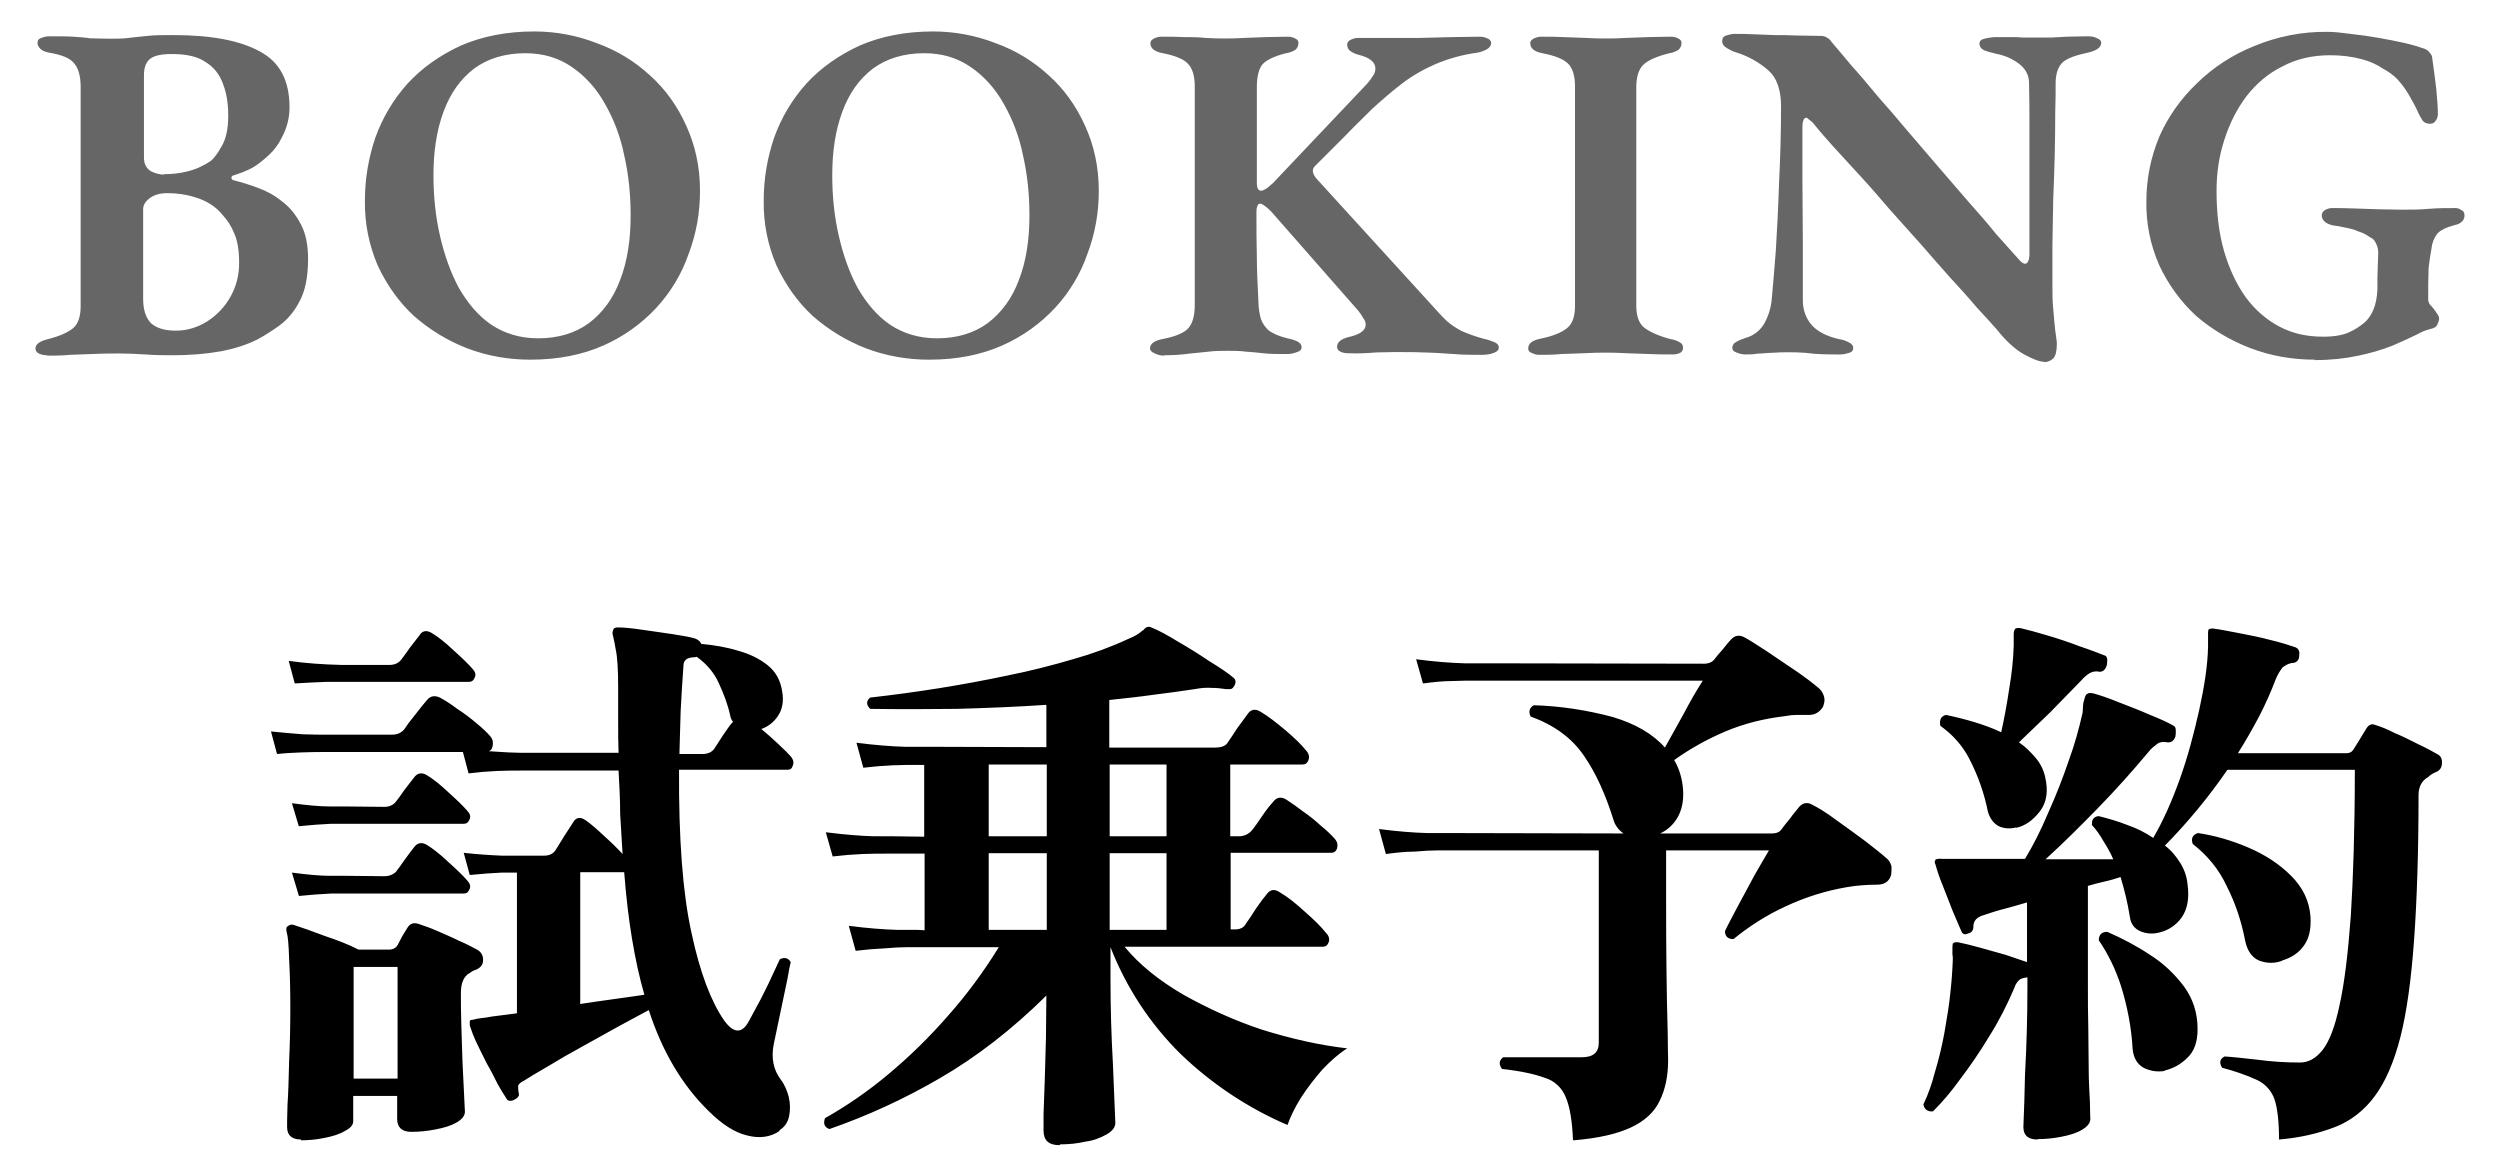 <?xml version="1.0" encoding="UTF-8"?><svg id="_レイヤー_1" xmlns="http://www.w3.org/2000/svg" width="62" height="29" viewBox="0 0 62 29"><defs><style>.cls-1{opacity:.6;}</style></defs><path class="cls-1" d="M57.41,8.92c-.55,0-1.09-.09-1.61-.29-.49-.19-.95-.46-1.34-.8-.38-.35-.69-.78-.91-1.25-.22-.5-.33-1.04-.32-1.58,0-.57.11-1.1.32-1.61.22-.5.54-.95.94-1.33.4-.39.87-.7,1.42-.92.58-.24,1.2-.36,1.82-.35.15,0,.34.02.56.05.46.05.91.13,1.36.23.21.05.37.1.48.14.06.02.1.06.13.1.04.04.06.09.06.14.04.26.07.52.1.76.02.24.04.45.04.62,0,.06-.02.12-.06.17-.03.05-.08.07-.13.07-.09,0-.15-.03-.19-.08-.04-.07-.08-.13-.11-.2-.06-.14-.14-.28-.22-.42-.08-.14-.18-.28-.3-.41-.1-.1-.21-.18-.34-.25-.16-.11-.34-.19-.53-.24-.26-.07-.52-.1-.79-.1-.44,0-.84.09-1.19.28-.35.17-.65.43-.89.74-.24.32-.42.68-.55,1.09-.13.4-.19.82-.19,1.26,0,.55.06,1.05.19,1.5.13.44.31.82.54,1.14.23.31.51.55.83.72s.68.25,1.08.25c.29,0,.51-.04.67-.12.13-.06.25-.14.36-.23.1-.09.17-.2.22-.32.06-.14.09-.31.1-.5v-.28c0-.11.01-.22.01-.34,0-.09.01-.18.01-.28,0-.08-.01-.16-.05-.23-.03-.08-.08-.14-.16-.17-.08-.06-.18-.11-.28-.14-.11-.05-.23-.08-.35-.1-.09-.02-.18-.04-.28-.05-.06-.01-.13-.04-.18-.07-.06-.05-.1-.1-.1-.17s.03-.11.08-.14c.05-.03.11-.05.17-.05.18,0,.37,0,.56.01l.59.02c.2,0,.39.01.58.01.22,0,.44,0,.66-.02.23-.02.46-.02.68-.02.05,0,.1.02.14.05.06.02.08.07.08.14,0,.06-.03.12-.08.16-.05.04-.1.06-.16.07-.22.06-.36.13-.44.22-.08.11-.13.24-.14.37-.03.16-.05.31-.07.47,0,.14-.01.28-.01.43v.37s.01.08.04.11c.07.07.13.15.18.23.03.04.05.08.05.12,0,.05-.02.1-.05.16-.02.05-.08.08-.17.1-.11.03-.22.07-.32.13-.16.08-.36.17-.61.28-.28.11-.56.19-.85.25-.32.07-.68.11-1.08.11ZM50.68,8.97c-.1,0-.26-.06-.48-.18s-.45-.33-.68-.62c-.17-.19-.33-.37-.5-.55-.21-.25-.43-.49-.65-.73-.23-.26-.48-.54-.73-.83l-.77-.86c-.24-.28-.48-.56-.73-.83-.22-.24-.44-.48-.66-.72-.17-.19-.34-.38-.5-.58-.03-.04-.07-.07-.11-.1-.03-.03-.06-.05-.08-.05-.03,0-.06.03-.07.08-.02.05-.02.1-.02.16v1.31c0,.5.01,1.02.01,1.54v1.44c0,.22.07.44.22.61.14.16.37.28.68.35.08.01.17.04.24.08.07.03.11.08.11.14,0,.06-.03.1-.1.12-.07.02-.14.04-.22.04-.29,0-.58,0-.86-.04-.28-.02-.57-.02-.85,0-.12,0-.23.02-.35.02-.1.02-.2.02-.3.02-.07,0-.15-.02-.22-.05-.06-.02-.1-.06-.1-.11,0-.06.03-.11.08-.14.08-.05.16-.08.25-.11.19-.05.36-.18.46-.35.1-.18.17-.38.19-.62.03-.3.06-.7.1-1.19.03-.5.06-1.05.08-1.67.03-.62.05-1.25.05-1.91,0-.42-.11-.72-.32-.9-.23-.2-.5-.35-.79-.44-.08-.02-.15-.06-.22-.1-.09-.05-.13-.11-.13-.18s.03-.12.1-.14c.07-.02.13-.04.2-.04.17,0,.34,0,.5.01l.5.02c.18,0,.36,0,.54.01.19,0,.4.01.61.01.07,0,.12.02.16.05.04.02.08.06.11.11.13.15.29.34.49.58.2.22.42.48.65.76.24.27.49.56.74.86.26.3.52.61.78.91.26.3.52.6.76.88.24.27.46.52.65.76.2.22.4.45.6.67.05.05.09.07.12.07.06,0,.1-.07.11-.2v-1.87c0-.4,0-.81,0-1.22,0-.42,0-.82-.01-1.2,0-.19-.1-.36-.25-.47-.17-.13-.37-.21-.58-.25-.09-.02-.19-.05-.28-.08-.08-.04-.12-.1-.12-.17,0-.06.04-.1.12-.12.08-.02.16-.03.24-.04h.4c.11,0,.22,0,.31.01h.73l.36-.02c.14,0,.31-.01.53-.01.08,0,.16.01.23.05.06.02.1.06.1.11,0,.12-.12.2-.35.25-.28.06-.48.13-.6.23-.11.1-.17.26-.18.48,0,.2,0,.46-.01.77,0,.72-.02,1.43-.05,2.15l-.02,1.13v1c0,.19,0,.39.02.59s.03.38.05.54c.02.15.04.26.04.32,0,.18-.03.3-.08.36-.06.06-.14.1-.23.1ZM38.17,8.8c-.07,0-.13-.02-.19-.05-.06-.02-.08-.06-.08-.11,0-.12.1-.2.3-.24.3-.06.52-.15.66-.26.14-.11.2-.3.2-.55V2.14c0-.26-.06-.45-.17-.56s-.32-.2-.64-.26c-.2-.04-.3-.12-.3-.25,0-.05.03-.08.08-.11.06-.03.12-.05.19-.05.19,0,.38,0,.56.01l.53.02c.34.02.69.02,1.03,0l.54-.02c.18,0,.37-.01.56-.01.08,0,.14.02.19.05.05.02.08.07.07.12,0,.06-.03.12-.08.16-.07.04-.14.07-.22.08-.32.08-.54.18-.65.29s-.17.3-.17.55v5.42c0,.25.06.43.19.54.14.11.36.21.66.29.08.01.16.04.23.08.06.03.08.08.08.14,0,.05-.03.1-.07.12-.06.03-.13.04-.19.04-.19,0-.38,0-.58-.01l-.56-.02c-.35-.02-.7-.02-1.06,0l-.56.02c-.19.02-.38.02-.58.02ZM28.87,8.82c-.08,0-.17-.02-.24-.06-.07-.03-.11-.07-.11-.12,0-.12.12-.2.35-.24.3-.06.5-.15.6-.26.1-.11.16-.3.16-.58V2.14c0-.26-.06-.45-.17-.56-.1-.11-.31-.2-.62-.26-.21-.04-.31-.12-.31-.25,0-.05.03-.08.08-.11.06-.03.12-.05.19-.05.19,0,.38,0,.56.01.18,0,.36,0,.53.02.33.02.66.02.98,0l.52-.02c.18,0,.36-.01.55-.01.08,0,.14.02.19.05.05.02.08.07.07.12,0,.06-.03.12-.08.16-.07.04-.15.07-.23.08-.31.08-.51.18-.6.3-.08.12-.12.3-.12.54v2.38s0,.09.02.13c.02.04.05.06.08.06.04,0,.08-.02.13-.05.06-.04.11-.09.17-.14l2.34-2.47c.06-.07.11-.14.14-.19.04-.05.06-.12.06-.18,0-.16-.14-.27-.41-.34-.08-.02-.15-.05-.22-.1-.05-.04-.07-.1-.07-.16,0-.05.03-.08.08-.11.06-.03.12-.05.19-.05h1.55l.77-.02c.26,0,.48-.01.68-.01.08,0,.15.01.2.04.06.02.1.06.1.12,0,.06-.04.12-.12.16-.08.04-.16.07-.25.08-.35.05-.68.14-1.01.28-.3.13-.58.29-.84.49-.26.2-.5.41-.73.62-.22.22-.45.44-.68.68l-.73.73c-.09.08-.08.18.02.31l2.89,3.17c.13.14.24.27.35.37.11.1.24.18.37.25.14.06.32.13.54.19.1.02.18.05.26.08s.12.08.12.14c0,.06-.04.1-.12.13-.1.04-.21.05-.31.05-.24,0-.47,0-.68-.02-.64-.05-1.29-.06-1.93-.04-.23.02-.46.03-.7.02-.07,0-.13-.01-.19-.04-.06-.03-.08-.07-.08-.12,0-.11.09-.19.28-.24.28-.06.42-.16.43-.3,0-.06-.02-.12-.06-.17-.04-.07-.08-.13-.13-.19l-2.15-2.45c-.05-.05-.1-.1-.16-.14-.05-.04-.09-.06-.12-.06s-.06.02-.07.07c-.02.05-.02.1-.02.16,0,.37,0,.73.01,1.08,0,.34.02.72.04,1.14,0,.15.03.29.06.41.04.11.11.21.2.29.1.07.25.14.46.19.1.02.19.05.25.08s.1.08.1.14c0,.06-.04.1-.11.12-.08.03-.16.05-.24.05-.24,0-.44,0-.6-.02s-.31-.03-.44-.04c-.14-.02-.29-.02-.43-.02-.16,0-.32,0-.48.02-.15.02-.32.03-.49.05-.21.03-.42.04-.62.04ZM23.04,8.92c-.53,0-1.06-.09-1.56-.28-.49-.19-.93-.46-1.32-.8-.38-.35-.68-.78-.9-1.25-.22-.51-.33-1.06-.32-1.62,0-.54.09-1.06.26-1.56.18-.5.45-.95.8-1.34.36-.39.8-.7,1.32-.94.53-.23,1.14-.35,1.82-.35.54,0,1.06.1,1.55.29.5.18.94.45,1.32.8.38.34.68.76.9,1.25.22.48.34,1.02.34,1.61,0,.54-.09,1.06-.28,1.56-.17.5-.45.96-.8,1.34-.37.4-.82.72-1.32.94-.52.23-1.12.35-1.81.35ZM23.24,8.39c.5,0,.92-.13,1.26-.38.34-.26.6-.61.77-1.07.18-.46.26-1,.26-1.6,0-.51-.05-1.01-.16-1.49-.09-.45-.25-.88-.48-1.28-.2-.36-.48-.68-.82-.91-.32-.22-.7-.34-1.15-.34-.5,0-.93.13-1.27.38-.34.26-.59.61-.76,1.07-.17.46-.25.98-.25,1.58,0,.51.05,1.01.16,1.49s.26.91.47,1.3c.22.38.48.69.8.91.33.22.72.34,1.16.34ZM13.15,8.92c-.53,0-1.06-.09-1.56-.28-.49-.19-.93-.46-1.32-.8-.38-.35-.68-.78-.9-1.25-.22-.51-.33-1.06-.32-1.62,0-.54.09-1.06.26-1.56.18-.5.45-.95.8-1.34.36-.39.8-.7,1.32-.94.53-.23,1.14-.35,1.82-.35.54,0,1.06.1,1.55.29.5.18.94.45,1.32.8.38.34.68.76.9,1.25.22.48.34,1.02.34,1.61,0,.54-.09,1.06-.28,1.56-.17.5-.45.96-.8,1.34-.37.4-.82.72-1.32.94-.52.23-1.12.35-1.81.35ZM13.35,8.39c.5,0,.92-.13,1.26-.38.34-.26.6-.61.77-1.07.18-.46.26-1,.26-1.6,0-.51-.05-1.01-.16-1.49-.09-.45-.25-.88-.48-1.28-.2-.36-.48-.68-.82-.91-.32-.22-.7-.34-1.15-.34-.5,0-.93.13-1.27.38-.34.26-.59.61-.76,1.07-.17.46-.25.98-.25,1.58,0,.51.05,1.01.16,1.49s.26.91.47,1.3c.22.38.48.69.8.91.33.22.72.34,1.16.34ZM1.17,8.81c-.07,0-.15-.01-.22-.05-.05-.03-.07-.07-.07-.12,0-.1.1-.18.31-.23.28-.07.48-.16.61-.26.14-.11.2-.3.2-.56V2.15c0-.27-.06-.47-.17-.59-.1-.12-.3-.2-.59-.25-.11-.02-.19-.05-.24-.1s-.07-.1-.07-.14c0-.06.02-.1.07-.12.07-.03.14-.05.22-.05.24,0,.44,0,.59.01s.3.02.43.04c.14,0,.3.01.48.01s.33,0,.47-.02c.14-.02.3-.03.47-.05s.38-.02.65-.02c.94,0,1.66.14,2.14.41.49.26.73.72.73,1.38,0,.26-.06.49-.17.71-.09.19-.21.36-.37.5-.13.12-.26.22-.38.29-.15.08-.31.14-.47.19-.03,0-.05.03-.05.06s.02.05.05.06c.2.05.4.11.61.19.22.08.42.19.6.34.19.14.34.33.46.56.12.22.18.51.18.86,0,.45-.07.8-.22,1.07-.12.23-.29.44-.5.59-.17.12-.35.24-.54.34-.28.14-.58.23-.89.29-.39.07-.79.1-1.19.1-.22,0-.45,0-.7-.02-.44-.03-.89-.03-1.33-.01l-.54.02c-.19.02-.38.02-.56.02ZM4.36,8.2c.28,0,.54-.08.78-.23.5-.32.8-.87.79-1.46,0-.3-.04-.54-.12-.72-.07-.17-.16-.32-.29-.46-.08-.1-.18-.19-.29-.26-.12-.08-.26-.14-.4-.18-.22-.07-.45-.1-.68-.1-.18,0-.32.04-.43.12s-.17.17-.17.28v2.22c0,.28.07.48.2.61.14.12.34.18.6.18ZM4.06,4.32c.2,0,.4-.02.59-.07.21-.05.4-.14.58-.26.07-.06.16-.17.26-.35.11-.18.17-.43.17-.77,0-.3-.04-.56-.13-.79-.08-.23-.23-.42-.43-.54-.2-.14-.48-.2-.84-.2-.26,0-.45.04-.55.13-.1.09-.14.22-.14.4v2.03c0,.17.06.28.18.35.12.06.23.08.32.08Z"/><path d="M50.53,28.26c-.23,0-.35-.1-.35-.31.02-.43.03-.87.04-1.3.04-.72.06-1.45.06-2.17v-.24h-.01c-.09.01-.16.03-.2.07-.05.05-.09.11-.11.18-.18.42-.38.82-.62,1.2-.24.4-.49.76-.74,1.09-.2.28-.42.54-.66.78-.06.01-.12,0-.17-.04-.04-.03-.06-.08-.07-.13.12-.25.21-.51.28-.78.1-.33.18-.66.24-.99.06-.35.12-.69.15-1.01.03-.27.05-.54.06-.81,0-.05,0-.09-.01-.14v-.13s0-.09.01-.13c.03-.03.07-.04.14-.03.14.03.32.07.53.13.21.06.43.12.64.18.21.07.39.13.53.18v-1.48c-.23.07-.45.13-.64.18-.16.04-.32.1-.48.15-.14.05-.21.14-.21.27,0,.09-.04.15-.13.17-.08.04-.14.02-.17-.06-.07-.16-.14-.33-.21-.49l-.25-.64c-.07-.17-.13-.34-.18-.52-.03-.05-.02-.09.01-.13.05-.01.1-.02.15-.01h2.06c.2-.33.39-.7.57-1.13.2-.44.37-.88.52-1.32.14-.38.25-.78.34-1.18,0-.06.01-.11.01-.17,0-.06.02-.11.03-.15.02-.08.04-.13.07-.14.04-.03.09-.03.17-.01.15.04.35.11.6.21.26.1.52.2.77.31.25.1.45.19.59.27.05.02.07.06.07.13,0,.05,0,.1-.01.15-.04.1-.1.15-.2.14-.1-.02-.18-.01-.24.03-.08.06-.16.12-.22.2-.41.49-.83.96-1.27,1.41-.42.43-.84.85-1.29,1.26h1.68c-.07-.16-.16-.32-.25-.46-.08-.14-.17-.27-.28-.39,0-.05,0-.11.03-.15.03-.04.08-.07.14-.07.24.06.48.13.71.22.23.08.45.19.64.32.24-.41.46-.9.66-1.46s.35-1.13.48-1.71c.13-.59.21-1.11.22-1.57v-.36s0-.07.03-.08c.04-.01.07-.02.11-.01.16.02.36.06.62.11.26.05.52.1.78.17.26.06.47.13.62.18.08.03.12.1.1.21,0,.1-.05.16-.14.18-.1,0-.19.05-.27.11-.07.09-.13.19-.17.29-.12.32-.26.63-.42.94-.16.3-.33.6-.52.9h2.69c.08,0,.14-.03.18-.1.05-.08.1-.16.15-.24l.17-.28c.06-.09.13-.12.22-.08.13.04.29.1.48.2.2.08.39.18.59.28.2.09.35.18.48.25.07.04.11.11.1.22,0,.1-.05.17-.13.21-.08.03-.15.07-.21.13-.16.09-.24.24-.24.45,0,1.41-.04,2.6-.11,3.58-.07.98-.18,1.79-.34,2.42-.16.62-.37,1.11-.64,1.47-.25.34-.59.61-.98.76-.44.17-.91.27-1.39.31,0-.45-.04-.78-.11-.99-.07-.21-.22-.38-.42-.48-.28-.13-.58-.23-.88-.31-.08-.12-.06-.22.06-.28.18.01.45.04.81.08.36.05.72.07,1.06.07.21,0,.39-.1.56-.31.17-.22.31-.58.42-1.11.12-.53.21-1.27.28-2.21.06-.95.1-2.16.1-3.63h-3.16c-.46.67-.98,1.3-1.55,1.88.16.12.28.27.38.43.1.16.16.33.18.52.05.35,0,.63-.15.84-.13.18-.32.31-.53.36-.17.05-.34.04-.5-.03-.15-.07-.23-.19-.25-.36-.03-.17-.06-.34-.1-.5-.04-.16-.08-.32-.13-.48-.12.04-.25.08-.39.11-.14.03-.28.07-.42.11v2.49c0,.33,0,.67.01,1.04,0,.35.01.69.01,1.02,0,.32.02.59.03.81,0,.22.01.36.01.42,0,.1-.07.19-.21.27-.13.08-.3.13-.5.17-.2.04-.4.06-.6.06h0ZM50,20.52c-.14.04-.3.03-.43-.03-.13-.07-.22-.19-.27-.36-.09-.45-.24-.88-.45-1.29-.17-.34-.42-.62-.73-.84-.03-.15.02-.24.14-.27.24.05.48.11.71.18.23.07.45.15.66.25.07-.32.14-.68.2-1.09.06-.35.1-.71.11-1.06v-.31s.01-.08.04-.11c.04-.02.09-.02.14-.01.17.04.39.1.66.18.27.08.54.17.8.27.27.09.47.17.6.22.05.01.07.04.08.1,0,.05,0,.1-.01.14-.03.11-.09.17-.18.17-.08-.02-.16-.01-.24.03-.08.05-.15.11-.21.18-.22.23-.49.5-.78.8-.3.29-.56.54-.77.74.16.11.29.24.41.38.12.14.2.3.24.48.08.34.04.63-.13.85s-.36.36-.59.41ZM56.59,23.83c-.19.07-.39.06-.57-.01-.18-.08-.29-.25-.34-.49-.09-.47-.24-.93-.46-1.36-.19-.41-.48-.76-.84-1.04-.05-.14,0-.23.13-.27.41.06.83.18,1.25.36.42.18.77.41,1.06.7.29.29.45.62.48,1.01.02.32-.04.56-.17.73-.12.17-.3.29-.53.36ZM53.68,26.56c-.18.03-.36,0-.52-.08-.16-.09-.25-.25-.27-.46-.03-.53-.13-1.06-.29-1.57-.13-.4-.31-.78-.55-1.13,0-.14.07-.21.21-.21.37.16.73.35,1.06.57.35.22.62.49.84.78.22.3.34.65.34,1.06,0,.31-.08.55-.25.71-.17.17-.36.27-.57.32ZM39.01,28.27c-.02-.48-.08-.83-.18-1.06-.09-.23-.28-.41-.52-.48-.24-.09-.6-.17-1.06-.22-.08-.11-.08-.21.03-.29h1.95c.28,0,.42-.12.42-.36v-4.77h-4c-.15,0-.34.01-.57.03-.24,0-.48.03-.71.06l-.17-.62c.46.06.85.09,1.19.1h.5s4.37.01,4.37.01c-.11-.08-.2-.19-.24-.32-.2-.64-.44-1.18-.74-1.61-.3-.44-.74-.76-1.32-.97-.06-.12-.03-.22.08-.28.66.02,1.31.12,1.95.29.57.17,1,.42,1.3.76.12-.22.27-.49.45-.81.18-.34.34-.62.49-.85h-5.66c-.15,0-.34,0-.57.01-.24,0-.48.03-.71.06l-.17-.6c.46.06.85.09,1.19.1h.5s5.46.01,5.46.01c.09,0,.18-.03.24-.1.06-.08.13-.16.21-.25.08-.1.15-.19.21-.25.09-.1.2-.12.32-.06.12.06.3.18.55.34.24.16.49.33.74.5s.44.32.57.43c.07.06.11.14.13.22.02.08,0,.16-.03.24-.08.13-.2.2-.34.2h-.31c-.09,0-.19.01-.29.03-.51.06-1.01.18-1.48.38-.45.19-.88.43-1.27.71.12.2.2.45.22.73.02.28-.03.51-.14.7-.1.17-.25.31-.43.39h2.77c.11,0,.19-.03.24-.1.07-.1.15-.19.22-.28.07-.1.15-.19.22-.28.09-.1.2-.12.31-.06.16.08.36.2.6.38.25.18.49.35.73.53.23.18.41.32.52.42.07.05.11.13.13.21,0,.07,0,.14-.01.21-.05.16-.16.24-.35.24-.25,0-.5.02-.74.06-.53.09-1.04.25-1.53.48-.46.21-.9.49-1.29.81-.14,0-.21-.07-.21-.2.07-.15.18-.35.31-.6l.42-.78c.15-.26.27-.47.36-.62h-2.55v1.34c0,1.07.01,2.15.04,3.22,0,.34.01.56.01.64,0,.39-.07.73-.21,1.01-.13.28-.37.5-.71.66-.34.16-.81.27-1.43.32ZM26.27,28.4c-.26,0-.39-.12-.39-.36v-.41c.01-.22.02-.5.03-.84l.03-1.06c0-.37.01-.72.01-1.04-.85.84-1.74,1.53-2.66,2.06-.86.5-1.77.92-2.72,1.25-.12-.04-.16-.13-.11-.27.55-.31,1.07-.67,1.56-1.08.54-.45,1.04-.94,1.5-1.47.47-.53.88-1.09,1.25-1.69h-2.27c-.15,0-.34.01-.57.03-.23.01-.47.03-.71.06l-.17-.62c.46.06.85.09,1.19.1h.5s.19.01.19.01v-1.9h-.98c-.15,0-.34,0-.57.01-.23.01-.48.03-.73.06l-.17-.6c.47.06.86.09,1.19.1h.5s.75.01.75.01v-1.78h-.22c-.15,0-.34,0-.57.01-.23.01-.47.03-.72.06l-.17-.62c.47.06.86.09,1.19.1h.5s3.02.01,3.02.01v-1.05c-.74.05-1.48.08-2.23.1-.74.01-1.45.01-2.14,0-.1-.1-.1-.2,0-.28,1.15-.13,2.29-.31,3.42-.55.55-.11,1.1-.25,1.64-.41.46-.13.9-.29,1.33-.49.18-.07.3-.15.36-.21.02,0,.03-.02.04-.03l.04-.04s.08-.05.14-.01c.18.07.4.19.66.35.26.15.52.31.77.48.26.16.46.29.6.41.07.05.08.12.03.21-.03.05-.06.08-.1.08-.04,0-.07,0-.11,0-.12-.02-.23-.03-.35-.03-.12-.01-.26,0-.42.03-.34.05-.68.1-1.02.14-.35.05-.72.09-1.1.13v1.18h2.62c.16,0,.27-.04.32-.13.07-.1.15-.22.24-.36.1-.14.19-.25.25-.34.08-.12.19-.14.32-.06.19.11.39.27.62.46.22.19.39.35.5.49.08.08.1.17.07.25-.03.08-.08.11-.15.11h-1.79v1.78h.21c.13,0,.24-.05.32-.14.07-.08.15-.2.26-.36.08-.12.17-.24.27-.35.09-.12.2-.14.33-.06.14.09.28.19.41.29.16.11.31.23.45.36.15.12.26.23.34.32.07.08.08.15.06.24-.03.08-.08.11-.15.11h-2.49v1.9h.1c.13,0,.22-.04.27-.13.07-.1.16-.23.26-.39.11-.16.2-.28.27-.36.08-.11.19-.13.32-.04.19.11.39.27.62.48.23.2.41.38.52.52.08.08.1.16.07.24-.03.08-.08.11-.15.11h-4.91c.37.45.86.84,1.46,1.19.61.34,1.26.64,1.96.87.71.22,1.41.38,2.1.46-.21.13-.41.31-.62.53-.19.22-.37.45-.53.7-.15.24-.26.47-.33.67-.98-.42-1.88-1.02-2.65-1.76-.76-.75-1.35-1.65-1.74-2.65v.78c0,.7.02,1.41.06,2.11.02.49.04.98.06,1.47,0,.1-.07.2-.21.28-.16.09-.34.16-.52.18-.21.05-.42.07-.63.07ZM24.52,23.06h1.44v-1.9h-1.44v1.9ZM27.52,23.06h1.41v-1.9h-1.41v1.9ZM24.52,20.74h1.44v-1.78h-1.44v1.78ZM27.52,20.74h1.41v-1.78h-1.41v1.78ZM19.33,28.05c-.22.15-.49.19-.8.11-.3-.07-.62-.27-.97-.62-.65-.64-1.14-1.47-1.47-2.49-.21.11-.46.25-.76.41-.29.16-.59.33-.9.5-.31.17-.59.33-.85.49-.26.15-.46.27-.6.36-.05.02-.1.06-.13.11,0,.06,0,.11.01.17.03.07,0,.13-.1.18-.03.02-.07.03-.11.03-.03,0-.07-.01-.08-.04-.08-.12-.15-.24-.22-.36-.09-.18-.18-.36-.28-.53-.09-.18-.18-.36-.27-.55-.06-.13-.11-.26-.15-.39,0-.03,0-.07,0-.1,0-.03.03-.04.08-.04.06-.02.13-.03.2-.04.09-.01.18-.02.27-.04l.62-.08v-3.49h-.36c-.24.01-.51.03-.81.06l-.15-.55c.36.04.68.06.94.07h1.06c.13,0,.22-.05.28-.14l.21-.34c.07-.11.15-.23.22-.34.07-.13.18-.15.31-.06.13.09.28.22.46.39.19.17.34.32.46.45-.02-.33-.04-.66-.06-.99,0-.36-.02-.72-.04-1.08h-2.44c-.15,0-.34,0-.57.01-.23.01-.47.03-.71.06l-.14-.53h-3.39c-.18,0-.38,0-.62.01-.23.01-.43.02-.6.04l-.15-.56c.28.03.54.05.78.07.25.01.45.01.6.01h1.62c.14,0,.24-.05.31-.14.05-.08.14-.2.27-.36.13-.17.23-.29.29-.36.08-.1.19-.12.32-.06.13.07.27.16.43.28.17.11.33.23.48.36.15.12.26.23.34.32.06.07.07.14.06.22-.01.08-.04.13-.1.15l.49.03c.18.01.35.01.53.01h2.2c-.01-.25-.01-.51-.01-.78v-.83c0-.46-.02-.77-.06-.95-.02-.12-.04-.23-.07-.35-.02-.06-.01-.1.01-.14,0-.04.05-.06.11-.06.15,0,.35.02.62.06.26.04.51.07.76.11.25.04.43.07.55.11.07.03.12.07.14.13h.01c.32.03.62.08.91.17.29.08.53.2.73.36.2.16.32.38.36.66.04.24,0,.44-.11.6-.1.15-.24.26-.41.32.15.12.29.25.43.38.14.13.24.23.31.31.06.08.07.15.04.22-.02.07-.06.1-.13.1h-2.69c-.01,1.71.09,3.06.31,4.05.21.99.49,1.71.81,2.17.24.33.45.33.62,0l.27-.5c.1-.2.2-.39.28-.57.09-.19.16-.34.21-.45.12-.06.21-.03.27.07-.02.08-.05.22-.08.41-.11.54-.23,1.08-.34,1.62-.07.34-.01.64.17.88.1.13.16.28.2.43.04.17.04.33.01.48-.03.15-.11.27-.24.35h0ZM7.47,28.26c-.23,0-.35-.1-.35-.31,0-.07,0-.25.01-.55.02-.29.03-.65.04-1.08.02-.43.03-.87.03-1.32s-.01-.86-.03-1.22c-.01-.35-.03-.57-.06-.66-.02-.08-.01-.14.03-.15.04-.04.09-.05.15-.03.19.06.44.15.76.27.33.11.61.22.84.34h.76c.09,0,.18-.04.22-.13.03-.05.06-.12.11-.21l.13-.21c.06-.1.16-.13.29-.08.12.04.27.09.45.17.18.08.35.15.53.24.19.08.34.16.45.22.1.05.16.16.15.27,0,.11-.07.19-.2.24-.02,0-.05.02-.07.03-.02.01-.04.03-.06.04-.15.08-.22.25-.22.5,0,.19,0,.44.01.76l.03.95c.02.41.04.82.06,1.23,0,.1-.07.19-.21.27s-.31.13-.52.17c-.2.04-.4.06-.6.06-.23,0-.35-.11-.35-.32v-.57h-1.09v.63c0,.09-.07.17-.21.24-.13.08-.3.13-.5.17-.19.04-.39.06-.59.06ZM14.38,24.9c.32-.05.62-.09.9-.13.28-.04.51-.07.7-.1-.24-.84-.41-1.85-.5-3.04h-1.09s0,3.26,0,3.26ZM8.77,26.75h1.09v-2.77h-1.09s0,2.77,0,2.77ZM7.31,16.95l-.15-.56c.43.06.87.09,1.3.1h1.2c.12,0,.22-.04.29-.13.06-.08.13-.17.21-.29l.24-.31c.07-.12.18-.14.31-.06.15.09.33.23.53.42.2.18.37.34.49.48.06.07.08.14.04.21-.03.07-.07.1-.14.1h-3.53c-.23.01-.5.02-.8.04ZM7.41,20.49l-.17-.57c.37.05.69.08.94.08h.38s.97.01.97.01c.12,0,.22-.04.29-.13.06-.08.13-.17.21-.29l.24-.31c.08-.11.19-.13.31-.06.15.09.33.23.53.42.2.18.37.34.49.48.06.07.08.14.04.21-.03.07-.07.1-.14.1h-3.29c-.23.01-.5.03-.8.06ZM7.41,22.21l-.17-.57c.37.05.69.08.94.08h.38s.97.01.97.01c.12,0,.22-.04.29-.11.06-.08.13-.17.21-.29.08-.11.16-.22.24-.32.08-.11.19-.13.31-.06.15.09.33.23.53.42.2.18.37.34.49.48.06.07.08.14.04.21-.03.07-.07.1-.14.1h-3.29c-.23.01-.5.03-.8.06ZM16.85,18.7h.56c.15,0,.25-.05.31-.14.07-.11.15-.23.22-.34.1-.15.18-.26.24-.32-.04-.04-.06-.1-.07-.15-.06-.28-.16-.54-.28-.8-.12-.27-.31-.49-.55-.66-.01,0-.03,0-.04.01h-.04c-.17.01-.25.08-.25.21-.03.39-.05.77-.07,1.13,0,0-.03,1.05-.03,1.05Z"/></svg>